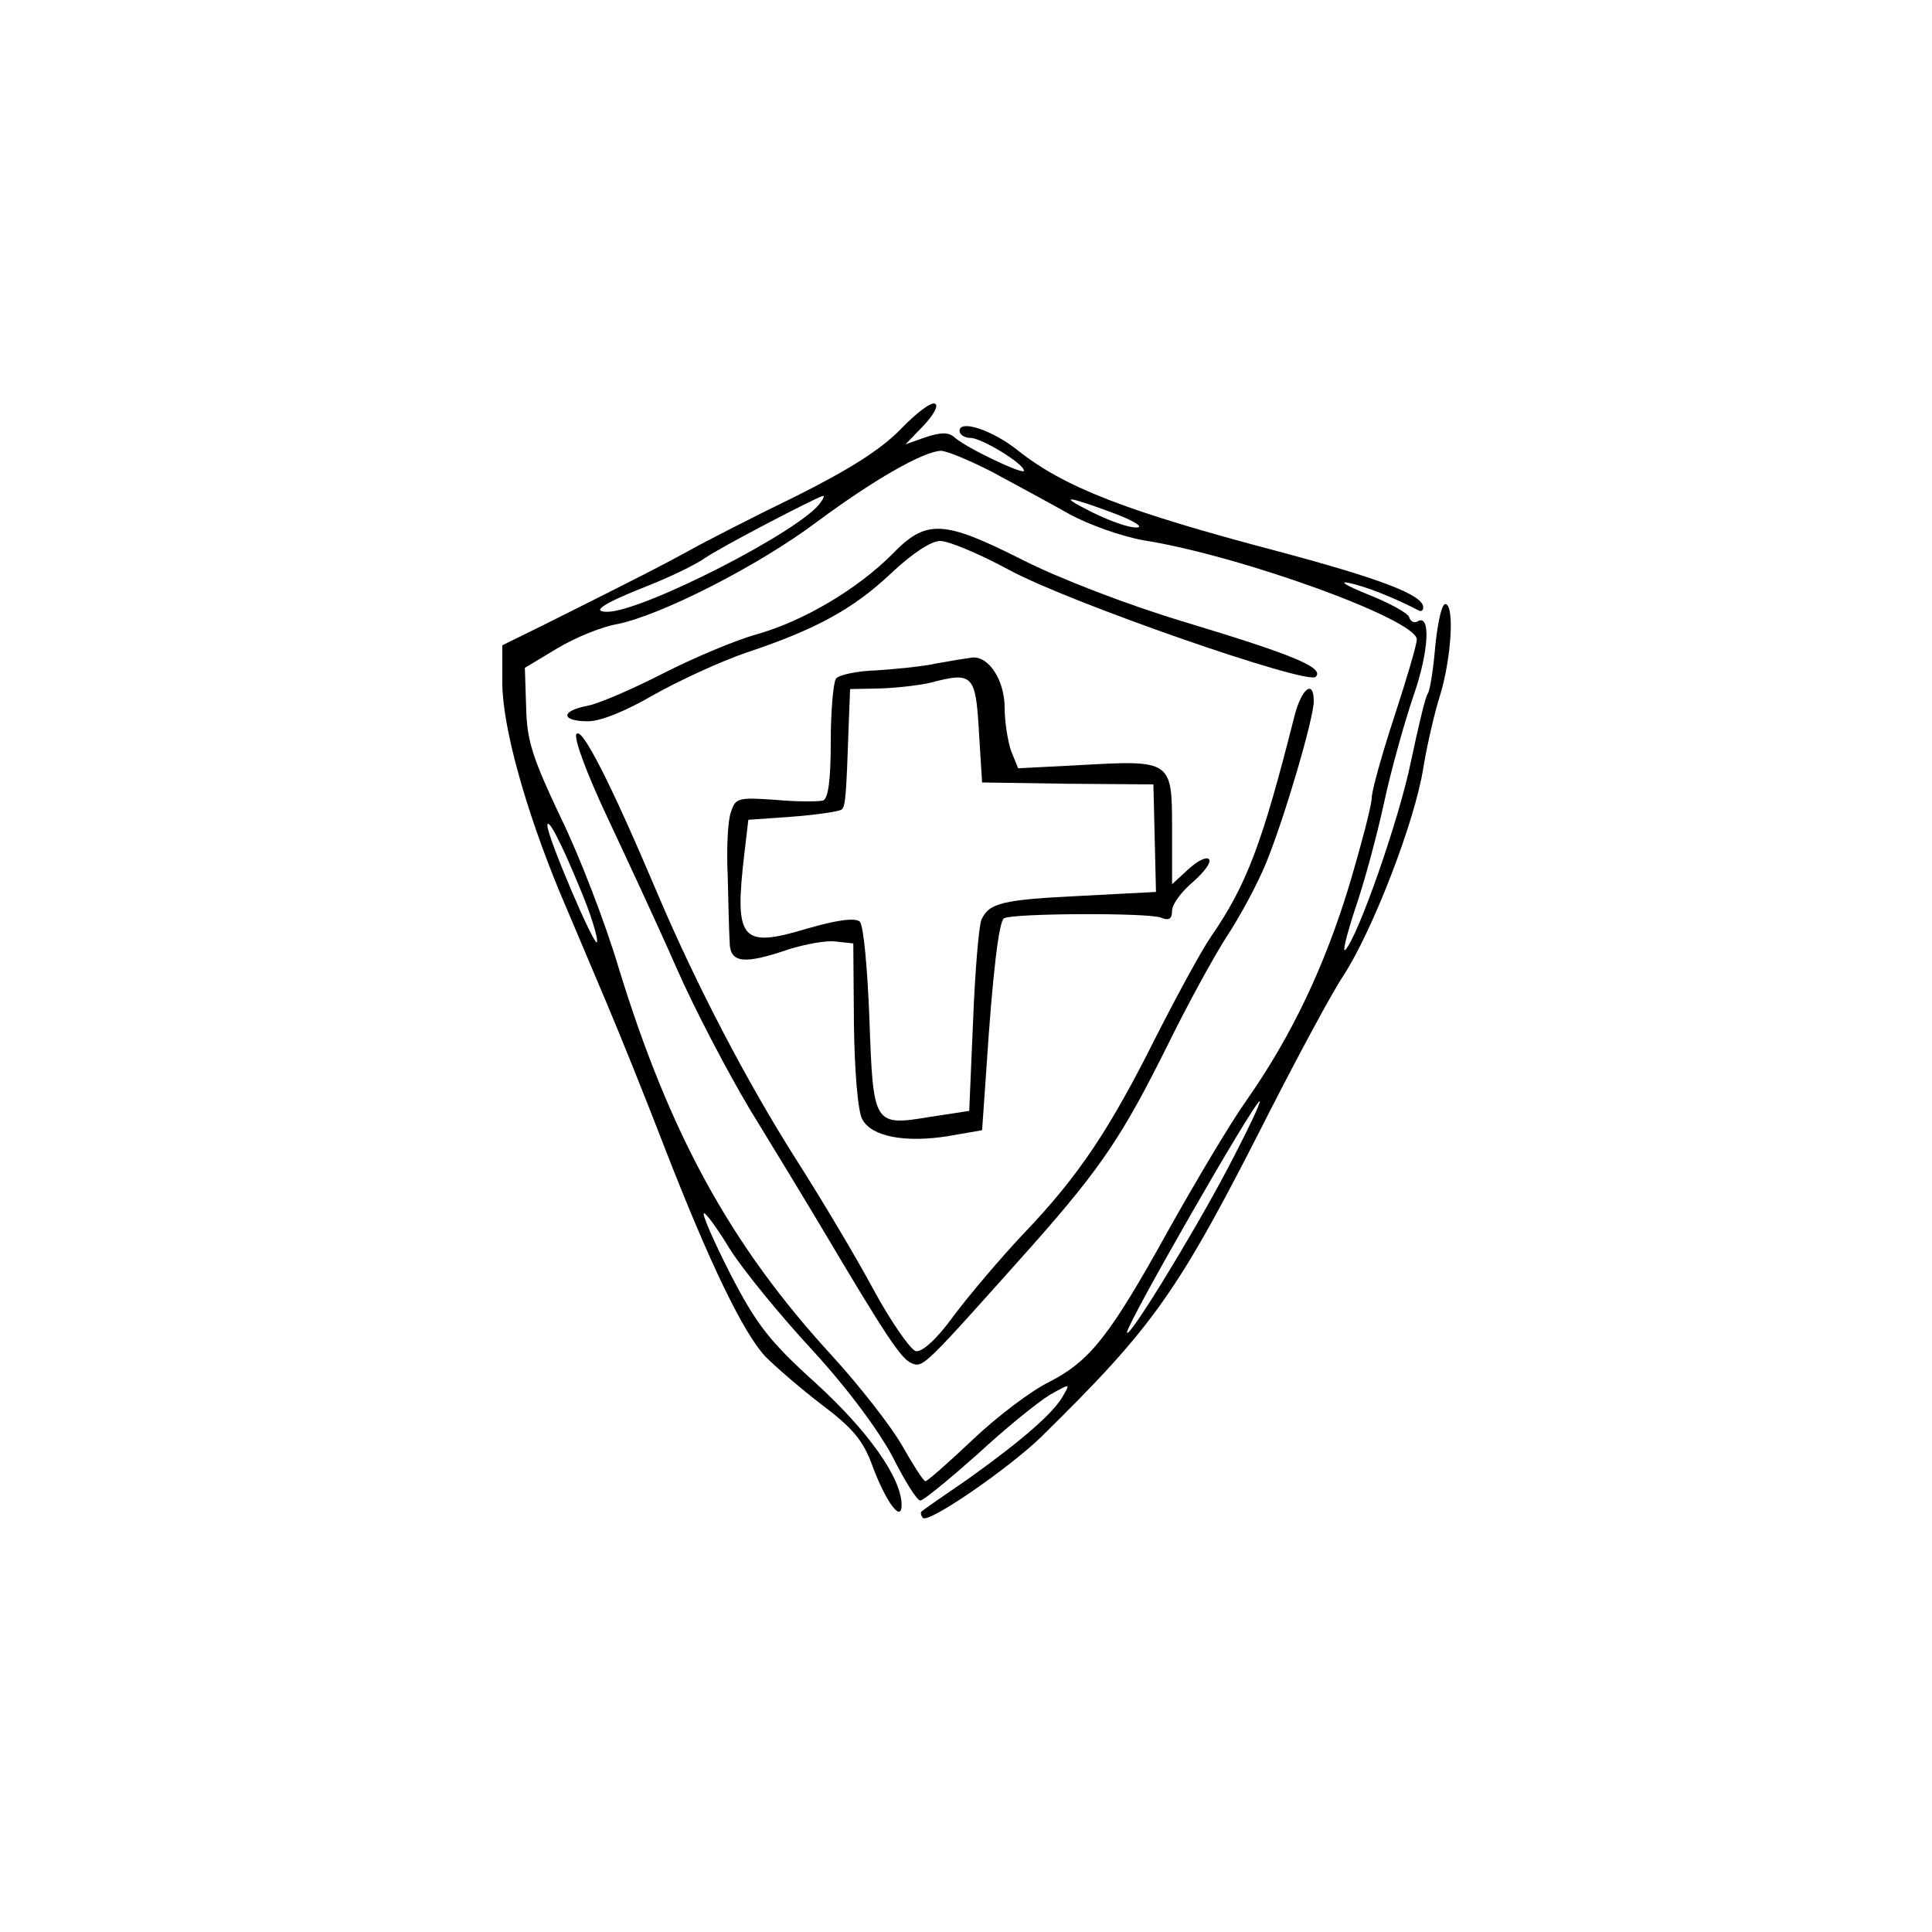 <?xml version="1.0" standalone="no"?>
<!DOCTYPE svg PUBLIC "-//W3C//DTD SVG 20010904//EN"
 "http://www.w3.org/TR/2001/REC-SVG-20010904/DTD/svg10.dtd">
<svg version="1.0" xmlns="http://www.w3.org/2000/svg"
 width="300pt" height="300pt" viewBox="0 0 300 300"
 preserveAspectRatio="xMidYMid meet">
<g transform="translate(0,300) scale(0.1,-0.1)"
fill="#000000" stroke="none">
<path d="M1399 2334 c-31 -32 -80 -63 -164 -105 -66 -32 -140 -70 -165 -84
-42 -23 -67 -36 -227 -116 l-63 -31 0 -58 c0 -68 36 -197 89 -325 21 -49 54
-128 74 -175 20 -47 61 -149 91 -227 67 -172 120 -283 155 -320 15 -15 54 -49
88 -75 48 -36 64 -56 78 -95 21 -56 45 -88 45 -60 0 42 -52 115 -133 189 -72
65 -92 91 -132 168 -26 51 -45 94 -42 96 2 2 20 -22 40 -55 20 -32 78 -103
128 -157 56 -61 103 -125 125 -166 19 -38 38 -68 43 -68 5 0 45 33 89 72 43
40 94 81 112 92 32 18 32 18 21 -1 -14 -26 -63 -69 -147 -129 -38 -26 -71 -49
-73 -51 -2 -2 -1 -6 2 -10 9 -9 132 76 183 125 178 175 213 225 356 507 45 88
96 183 114 210 45 69 111 239 124 322 6 37 18 88 26 113 17 55 23 138 9 142
-6 2 -12 -26 -16 -62 -3 -36 -8 -71 -12 -77 -4 -6 -15 -53 -26 -105 -18 -89
-82 -272 -102 -293 -5 -5 2 23 15 63 14 40 34 114 45 165 11 51 32 126 46 167
24 69 27 128 6 115 -5 -3 -11 0 -13 7 -2 6 -31 22 -64 35 -32 13 -46 21 -30
18 25 -5 71 -23 109 -43 4 -2 7 0 7 5 0 19 -65 44 -226 87 -235 62 -331 99
-404 157 -39 31 -90 48 -90 30 0 -6 8 -11 17 -11 17 0 83 -40 83 -51 0 -7 -89
35 -108 52 -9 8 -21 8 -45 0 l-31 -11 28 29 c15 16 24 31 18 34 -5 4 -29 -14
-53 -39z m142 -67 c35 -19 89 -48 119 -65 31 -17 82 -35 116 -41 151 -24 424
-123 424 -154 0 -8 -16 -62 -35 -120 -19 -58 -35 -115 -35 -126 0 -11 -16 -72
-35 -136 -38 -125 -89 -233 -159 -333 -25 -35 -79 -126 -121 -201 -92 -166
-122 -204 -186 -237 -27 -13 -80 -53 -118 -89 -38 -36 -71 -65 -74 -65 -3 0
-19 25 -36 55 -17 30 -67 94 -111 142 -155 169 -250 342 -329 599 -21 71 -62
177 -91 236 -43 91 -52 118 -53 170 l-2 61 50 30 c28 17 70 34 94 38 68 14
218 90 310 159 89 66 165 109 192 110 9 0 45 -15 80 -33z m-266 -46 c-25 -42
-277 -171 -332 -171 -27 0 -4 14 62 40 33 13 73 32 89 43 24 17 174 95 184 97
2 0 1 -4 -3 -9z m460 -20 c28 -11 41 -20 30 -20 -11 -1 -42 10 -70 24 -56 28
-37 25 40 -4z m-835 -579 c17 -40 29 -79 27 -85 -3 -10 -77 163 -77 181 0 14
20 -23 50 -96z m1005 -439 c-55 -104 -154 -265 -155 -252 0 14 198 359 206
359 3 0 -20 -48 -51 -107z"/>
<path d="M1385 2139 c-53 -53 -136 -103 -210 -124 -33 -9 -99 -37 -146 -61
-47 -24 -100 -47 -117 -50 -42 -8 -41 -24 1 -24 20 0 59 16 102 41 39 22 104
52 145 66 108 36 166 68 225 124 32 30 61 49 75 49 13 0 61 -20 107 -45 94
-51 463 -179 476 -166 14 14 -34 34 -203 85 -90 27 -196 68 -253 97 -123 62
-149 63 -202 8z"/>
<path d="M1455 1970 c-22 -5 -65 -9 -95 -11 -30 -1 -58 -7 -62 -13 -4 -6 -8
-50 -8 -98 0 -60 -4 -88 -12 -91 -7 -2 -41 -2 -74 1 -58 4 -62 3 -69 -19 -5
-13 -7 -58 -5 -99 1 -41 2 -87 3 -102 0 -34 22 -36 92 -12 26 8 58 14 73 12
l27 -3 1 -126 c1 -72 6 -135 13 -147 14 -27 67 -37 134 -26 l52 9 7 100 c9
139 19 225 27 229 12 8 226 9 244 1 12 -5 17 -2 17 11 0 10 15 30 33 45 17 15
29 31 24 35 -4 4 -18 -3 -32 -16 l-25 -23 0 87 c0 105 -1 106 -142 98 l-97 -5
-11 27 c-5 15 -10 45 -10 67 0 42 -24 80 -50 78 -8 -1 -33 -5 -55 -9z m65
-105 l5 -80 133 -2 133 -1 2 -84 2 -83 -115 -6 c-124 -6 -144 -11 -156 -37 -4
-9 -10 -80 -13 -157 l-6 -140 -59 -9 c-90 -15 -90 -14 -96 152 -3 78 -9 145
-15 151 -7 6 -34 3 -82 -11 -103 -31 -113 -18 -97 118 l6 51 70 5 c38 3 71 8
75 11 6 6 7 20 11 135 l2 52 48 1 c26 1 61 5 77 9 65 17 70 13 75 -75z"/>
<path d="M2010 1888 c-50 -198 -74 -262 -130 -343 -15 -22 -53 -92 -85 -155
-72 -144 -120 -216 -205 -305 -36 -38 -85 -96 -109 -128 -26 -36 -49 -57 -59
-55 -8 2 -39 46 -67 98 -28 52 -82 142 -119 200 -75 118 -154 269 -214 410
-74 175 -119 263 -127 250 -4 -7 16 -61 48 -129 30 -64 79 -169 107 -233 28
-64 80 -163 114 -220 35 -57 86 -141 114 -188 99 -167 122 -201 138 -207 18
-7 19 -5 187 183 108 122 141 172 211 313 30 61 71 136 91 167 20 30 48 82 61
114 29 71 74 225 74 251 0 35 -19 20 -30 -23z"/>
</g>
</svg>
